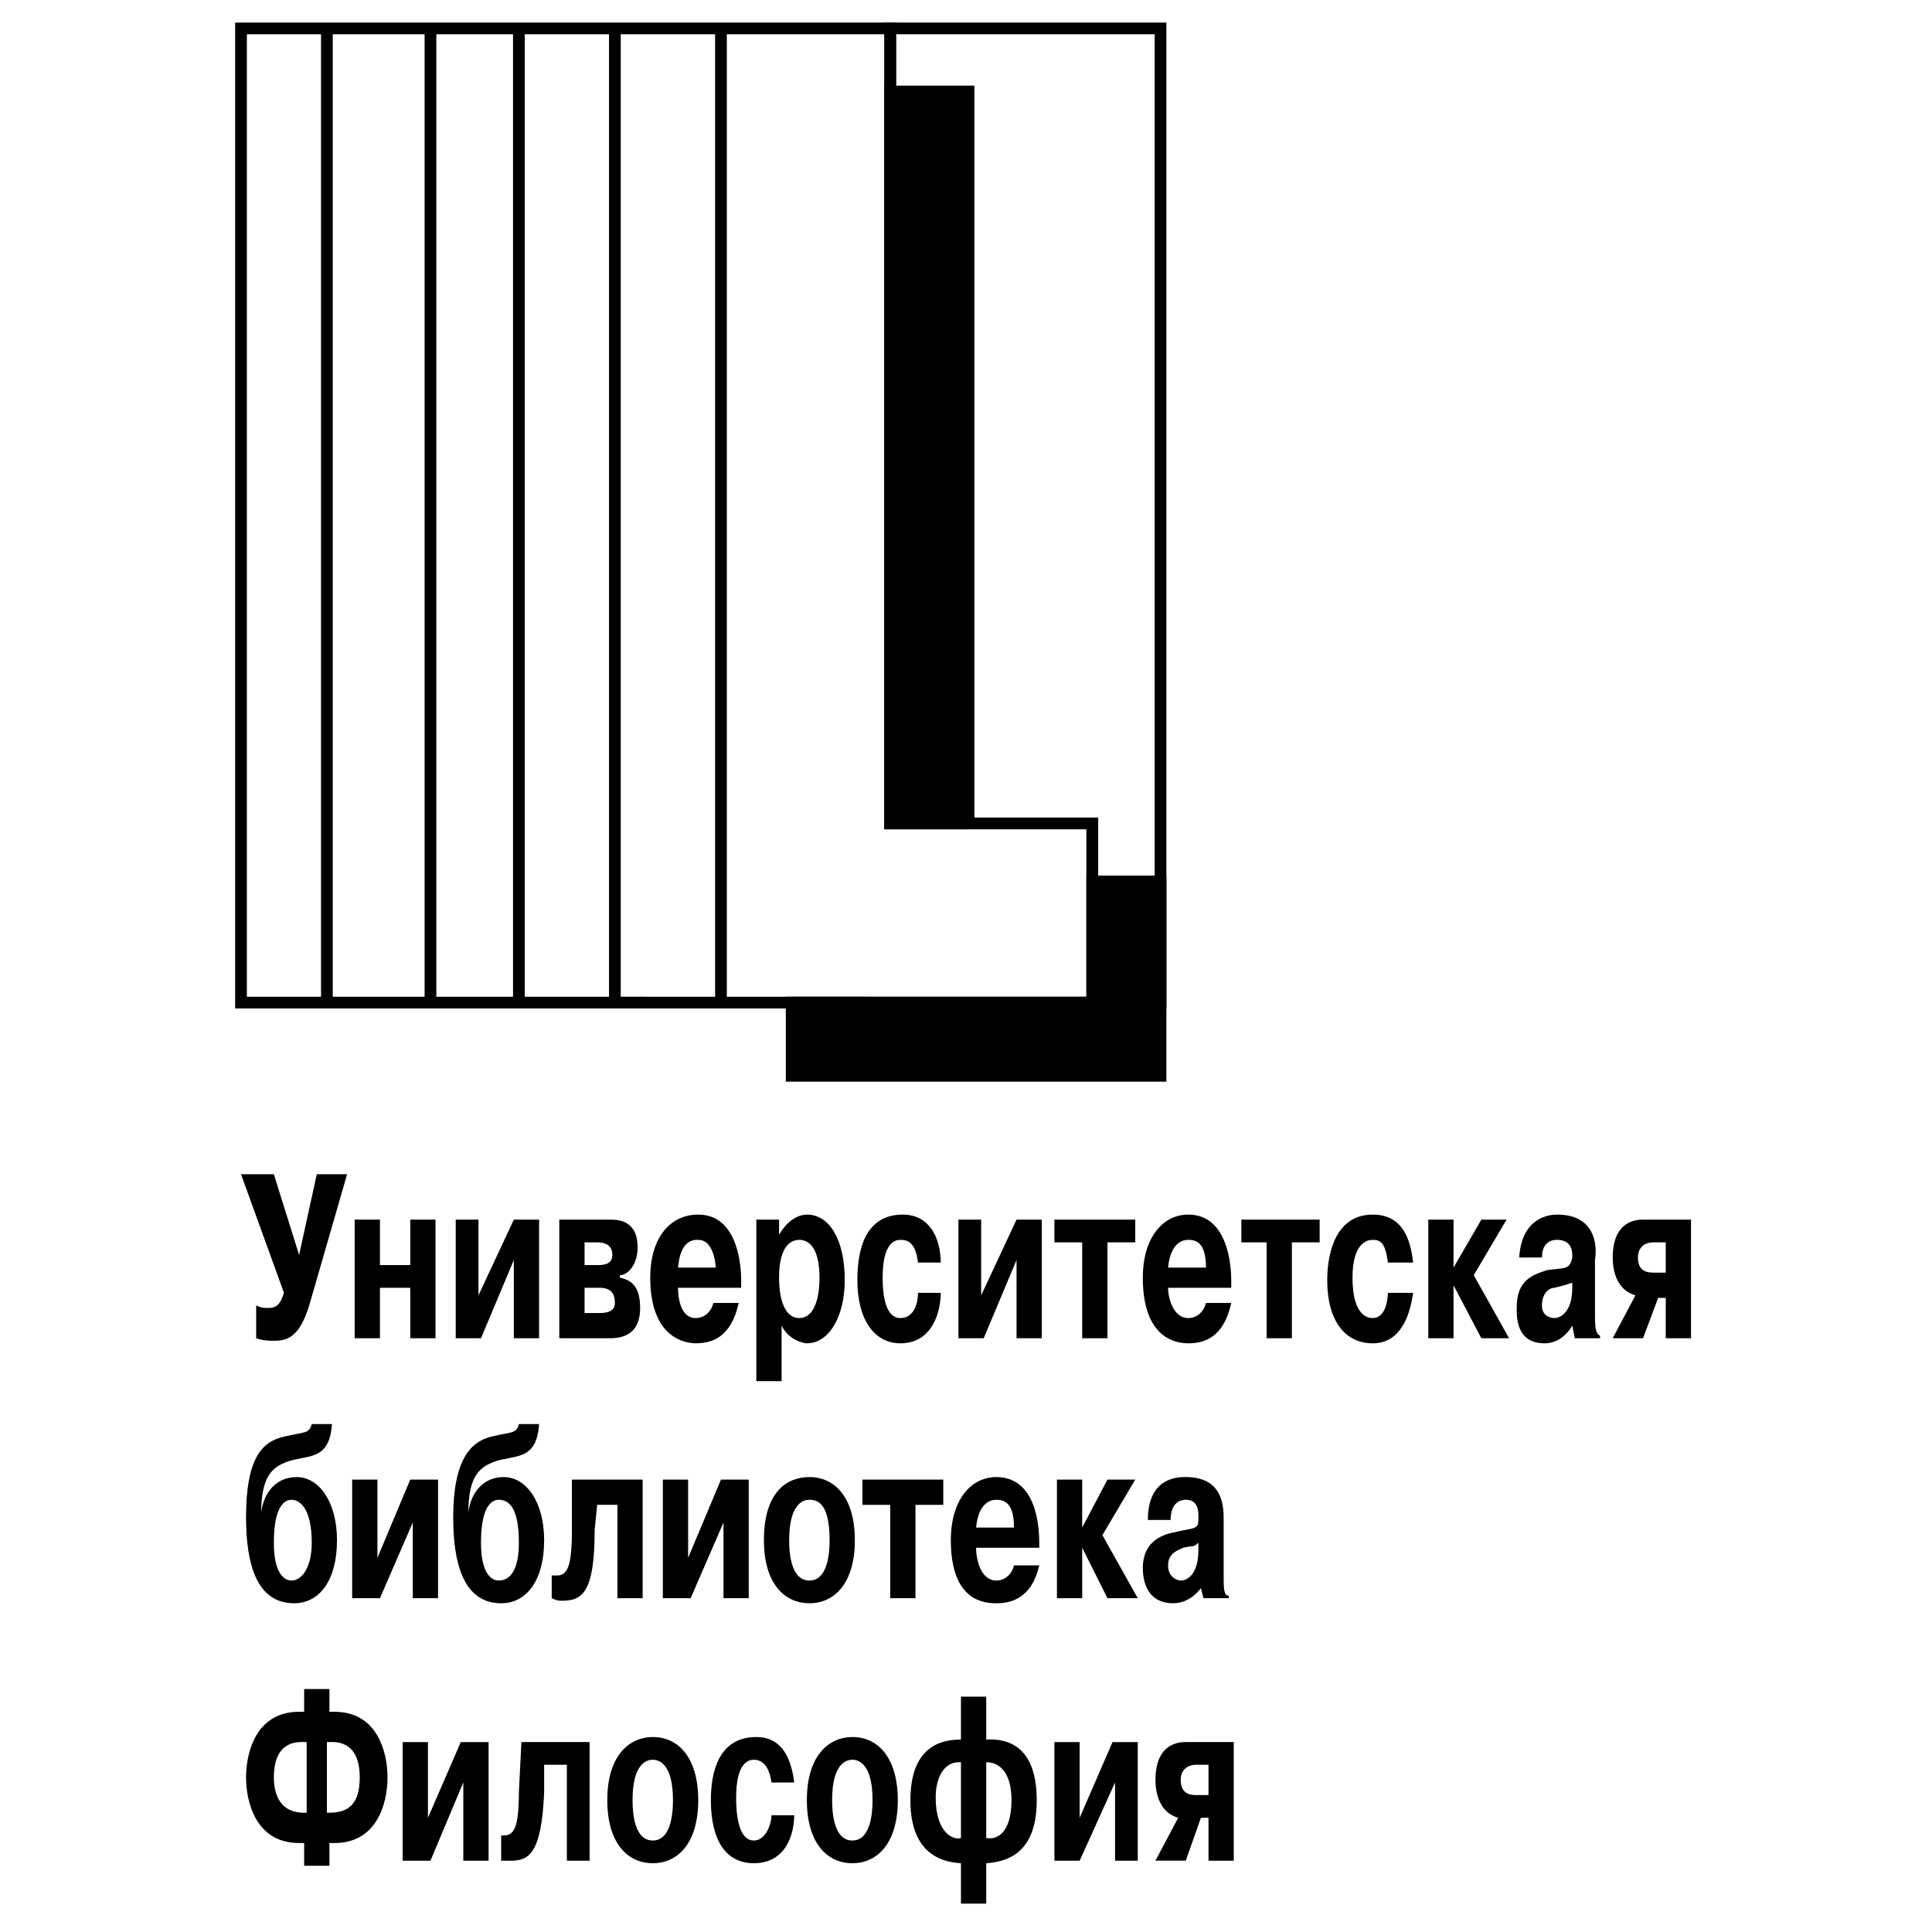 <svg xmlns="http://www.w3.org/2000/svg" width="2500" height="2500" viewBox="0 0 192.756 192.756"><path fill-rule="evenodd" clip-rule="evenodd" fill="#fff" d="M0 0h192.756v192.756H0V0z"/><path d="M29.842 125.209l-2.521-8.057h-3.276l4.285 11.834c-.252.756-.504 1.51-1.512 1.51-.504 0-.756 0-1.26-.252v3.273c.756.252 1.26.252 1.764.252 1.26 0 2.521-.252 3.528-3.525l3.78-13.092h-3.024l-1.764 8.057zM37.907 128.482h3.025v5.036h2.52v-11.834h-2.52v4.533h-3.025v-4.533h-2.52v11.834h2.52v-5.036zM47.736 129.238v-7.554h-2.268v11.834h2.52l3.277-7.805v7.805h2.52v-11.834h-2.52l-3.529 7.554zM55.801 121.684v11.834h5.041c1.764 0 3.024-.754 3.024-3.021 0-2.014-.756-2.77-2.016-3.021v-.25c.756 0 1.764-1.008 1.764-2.771 0-2.77-2.016-2.77-2.772-2.77h-5.041v-.001zm2.521 2.265h1.26c.756 0 1.513.252 1.513 1.26s-1.009 1.008-1.513 1.008h-1.26v-2.268zm0 4.533h1.512c1.261 0 1.513.756 1.513 1.512 0 .502-.252 1.006-1.513 1.006h-1.512v-2.518zM71.175 129.994c-.252 1.006-1.008 1.51-1.765 1.51-1.512 0-1.764-2.014-1.764-3.021h6.301v-.756c0-1.258-.252-6.547-4.285-6.547-2.772 0-4.788 2.268-4.788 6.295 0 6.043 3.528 6.547 4.536 6.547 1.513 0 3.529-.504 4.285-4.027h-2.52v-.001zm-3.529-3.525c.252-2.77 1.512-2.77 2.016-2.77s1.513.25 1.765 2.77h-3.781zM75.459 121.684v16.115h2.521v-5.539c.756 1.51 2.269 1.762 2.521 1.762 2.268 0 3.78-2.77 3.78-6.295 0-4.027-1.512-6.547-3.78-6.547-.504 0-1.765.252-2.772 2.016v-1.512h-2.27zm2.269 5.791c0-3.273 1.26-3.775 2.016-3.775s2.016.502 2.016 3.775c0 2.016-.504 4.029-2.016 4.029s-2.016-2.014-2.016-4.029zM91.589 128.986c0 .756-.252 2.518-1.764 2.518-.504 0-1.765-.252-1.765-4.029 0-3.525 1.261-3.775 1.765-3.775.756 0 1.512.25 1.764 2.266h2.269c0-2.266-1.008-4.785-3.78-4.785-3.781 0-4.537 3.525-4.537 6.547 0 4.029 1.764 6.295 4.285 6.295 3.276 0 4.032-3.273 4.032-5.035h-2.269v-.002zM97.891 129.238v-7.554h-2.269v11.834h2.521l3.277-7.805v7.805h2.519v-11.834h-2.519l-3.529 7.554zM107.971 123.949v9.569h2.521v-9.569h2.772v-2.265h-8.065v2.265h2.772zM120.32 129.994c-.252 1.006-1.008 1.51-1.764 1.51-1.512 0-2.016-2.014-2.016-3.021h6.301v-.756c0-1.258-.252-6.547-4.285-6.547-2.52 0-4.537 2.268-4.537 6.295 0 6.043 3.277 6.547 4.537 6.547 1.512 0 3.529-.504 4.285-4.027h-2.521v-.001zm-3.779-3.525c.252-2.77 1.764-2.77 2.016-2.77.756 0 1.764.25 1.764 2.77h-3.78zM126.369 123.949v9.569h2.522v-9.569h2.771v-2.265h-7.812v2.265h2.519zM138.467 128.986c0 .756-.252 2.518-1.512 2.518-.504 0-2.016-.252-2.016-4.029 0-3.525 1.512-3.775 2.016-3.775.756 0 1.26.25 1.512 2.266h2.521c-.252-2.266-1.01-4.785-4.033-4.785-3.529 0-4.537 3.525-4.537 6.547 0 4.029 1.766 6.295 4.537 6.295 3.023 0 3.781-3.273 4.033-5.035h-2.521v-.002zM145.02 126.469v-4.785h-2.52v11.834h2.52v-5.288l2.773 5.288h2.771l-3.527-6.293 3.275-5.541h-2.519l-2.773 4.785zM153.842 125.461c0-1.762 1.26-1.762 1.512-1.762s1.512 0 1.512 1.51v.252c-.252 1.26-.756 1.008-2.52 1.26-1.514.504-3.025 1.006-3.025 3.775 0 1.008 0 3.525 2.773 3.525 1.008 0 2.016-.504 2.771-1.762l.252 1.258h2.521v-.25c-.506-.252-.506-1.008-.506-2.268v-5.287c.254-1.512 0-4.533-3.779-4.533-.756 0-3.529.252-3.781 4.281h2.27v.001zm3.023 3.021c0 2.518-1.26 3.021-1.764 3.021s-1.26-.252-1.26-1.26c0-1.258.756-1.762 1.26-1.762 1.008-.252 1.008-.252 1.764-.504v.505zM165.436 129.49h.756v4.027h2.52v-11.834h-4.789c-.504 0-3.023 0-3.023 3.777 0 1.51.504 3.273 2.268 3.777l-2.268 4.279h3.023l1.513-4.026zm.755-5.541v3.021h-1.262c-.756 0-1.512-.25-1.512-1.51s1.008-1.512 1.512-1.512h1.262v.001zM31.102 142.08c-.252 1.006-.756.756-2.772 1.258-2.268.504-3.781 2.268-3.781 8.059 0 4.533 1.009 8.561 4.789 8.561 2.52 0 4.284-2.266 4.284-6.295 0-3.777-1.764-6.295-4.032-6.295-2.017 0-3.276 1.512-3.528 3.525 0-3.777 1.26-4.531 2.52-5.035 2.016-.756 4.285 0 4.537-3.777h-2.017v-.001zm0 11.834c0 2.518-1.008 3.777-2.016 3.777-.756 0-1.764-.756-1.764-3.777 0-3.525 1.008-4.281 1.764-4.281s2.016.756 2.016 4.281zM37.655 155.426v-7.807h-2.52v11.834h2.772l3.277-7.553v7.553h2.52v-11.834h-2.772l-3.277 7.807zM51.769 142.08c-.252 1.006-.756.756-2.772 1.258-2.016.504-3.78 2.268-3.78 8.059 0 4.533 1.008 8.561 4.788 8.561 2.521 0 4.285-2.266 4.285-6.295 0-3.777-1.764-6.295-4.033-6.295-2.016 0-3.276 1.512-3.528 3.525 0-3.777 1.26-4.531 2.52-5.035 2.016-.756 4.284 0 4.537-3.777h-2.017v-.001zm0 11.834c0 2.518-.756 3.777-2.017 3.777-.756 0-1.764-.756-1.764-3.777 0-3.525 1.008-4.281 1.764-4.281 1.009 0 2.017.756 2.017 4.281zM55.045 159.453c.504.252.756.252 1.008.252 2.016 0 3.276-.756 3.276-7.051l.252-2.518h2.017v9.316h2.52v-11.834h-7.057v5.035c0 3.777-.504 4.533-1.512 4.533h-.504v2.267zM68.655 155.426v-7.807h-2.521v11.834h2.773l3.276-7.553v7.553h2.521v-11.834h-2.773l-3.276 7.807zM80.752 159.957c2.52 0 4.536-2.014 4.536-6.295s-2.016-6.295-4.536-6.295c-2.269 0-4.537 1.512-4.537 6.295.001 4.281 2.017 6.295 4.537 6.295zm0-2.266c-1.765 0-2.017-2.518-2.017-4.029 0-3.777 1.513-4.029 2.017-4.029.756 0 2.016.252 2.016 4.029.001 1.512-.251 4.029-2.016 4.029zM88.817 150.137v9.316h2.52v-9.316h2.773v-2.518h-8.065v2.518h2.772zM101.166 156.18c-.252 1.008-1.008 1.512-1.764 1.512-1.512 0-2.016-2.016-2.016-3.273h6.301v-.504c0-1.51-.252-6.547-4.285-6.547-2.52 0-4.537 2.266-4.537 6.295 0 6.043 3.277 6.295 4.537 6.295 1.512 0 3.529-.504 4.285-3.777h-2.521v-.001zm-3.779-3.776c.252-2.771 1.764-2.771 2.016-2.771.756 0 1.764.252 1.764 2.771h-3.78zM107.971 152.404v-4.785h-2.52v11.834h2.52v-5.035l2.521 5.035h3.024l-3.528-6.295 3.276-5.539h-2.772l-2.521 4.785zM116.793 151.648c0-1.764 1.008-2.016 1.512-2.016.252 0 1.26 0 1.26 1.512v.504c0 1.006-.504.756-2.52 1.258-1.26.252-3.025 1.008-3.025 3.525 0 1.008.252 3.525 3.025 3.525 1.008 0 2.016-.504 2.771-1.51l.252 1.006h2.521v-.25c-.504 0-.504-.756-.504-2.016v-5.539c0-1.26 0-4.281-3.781-4.281-.756 0-3.781 0-3.781 4.281h2.27v.001zm2.771 3.022c0 2.266-1.008 3.021-1.764 3.021-.252 0-1.26-.252-1.26-1.512 0-1.258 1.008-1.51 1.512-1.762 1.008-.252 1.008 0 1.512-.504v.757zM30.346 186.145h2.521v-2.266h.504c4.285 0 5.292-4.029 5.292-6.547s-1.008-6.547-5.292-6.547h-.504v-2.268h-2.521v2.268h-.504c-4.284 0-5.293 4.029-5.293 6.547s1.009 6.547 5.293 6.547h.504v2.266zm.252-5.288h-.252c-2.52 0-3.024-2.016-3.024-3.525 0-3.777 2.521-3.525 3.024-3.525h.252v7.05zm2.017 0v-7.051h.252c.504 0 3.024-.252 3.024 3.525 0 2.518-1.008 3.525-3.024 3.525h-.252v.001zM42.696 181.359v-7.552h-2.521v11.834h2.773l3.276-7.805v7.805h2.521v-11.834h-2.773l-3.276 7.552zM50.004 185.641h1.008c1.764 0 3.024-.756 3.276-6.799v-2.77h2.269v9.568h2.268v-11.834H52.02l-.252 5.035c0 3.525-.504 4.281-1.513 4.281h-.252v2.519h.001zM65.126 185.893c2.52 0 4.536-2.014 4.536-6.295s-2.016-6.295-4.536-6.295c-2.269 0-4.537 1.762-4.537 6.295.001 4.281 2.017 6.295 4.537 6.295zm0-2.266c-1.764 0-2.017-2.518-2.017-4.029 0-3.777 1.513-4.029 2.017-4.029s2.016.252 2.016 4.029c.001 1.511-.251 4.029-2.016 4.029zM76.972 181.109c0 .754-.504 2.518-1.764 2.518-.504 0-1.764-.252-1.764-4.281 0-3.525 1.26-3.777 1.764-3.777.756 0 1.512.504 1.764 2.268h2.268c-.252-2.016-1.008-4.533-3.78-4.533-3.78 0-4.536 3.525-4.536 6.295 0 4.029 1.512 6.295 4.284 6.295 3.276 0 4.032-3.021 4.032-4.783h-2.268v-.002zM85.037 185.893c2.521 0 4.537-2.014 4.537-6.295s-2.017-6.295-4.537-6.295c-2.268 0-4.536 1.762-4.536 6.295-.001 4.281 2.016 6.295 4.536 6.295zm0-2.266c-1.764 0-2.016-2.518-2.016-4.029 0-3.777 1.512-4.029 2.016-4.029s2.017.252 2.017 4.029c-.001 1.511-.253 4.029-2.017 4.029zM95.874 189.922h2.521v-4.029c4.285-.252 5.041-3.525 5.041-6.295 0-2.266-.504-6.295-5.041-6.043v-4.281h-2.521v4.281c-1.764 0-5.041.504-5.041 6.043 0 1.762.252 6.043 5.041 6.295v4.029zm0-6.547c-.756.252-2.52-.504-2.52-4.029 0-2.266 1.008-3.525 2.268-3.525h.252v7.554zm2.521-7.555c1.512 0 2.52 1.26 2.52 3.777 0 3.021-1.26 4.029-2.52 3.777v-7.554zM107.719 181.359v-7.552h-2.52v11.834h2.52l3.529-7.805v7.805h2.268v-11.834h-2.52l-3.277 7.552zM119.816 181.359h.756v4.281h2.521v-11.834h-4.789c-.504 0-3.023 0-3.023 3.777 0 1.51.504 3.273 2.268 3.775l-2.268 4.281h3.023l1.512-4.28zm.756-5.287v3.021h-1.26c-.756 0-1.512-.252-1.512-1.51 0-1.26 1.008-1.512 1.512-1.512h1.26v.001z" fill-rule="evenodd" clip-rule="evenodd"/><path d="M24.045 2.834h8.569v97.195h-8.569V2.834zm18.903 0H32.615v97.195h10.333V2.834zm0 0h8.821v97.195h-8.821V2.834zm18.398 0h-9.577v97.195h9.577V2.834zm0 0h10.585v97.195H61.346V2.834zm27.471 0H71.931v97.195h37.049V82.152H88.817V2.834z" fill="none" stroke="#000" stroke-width="1.17" stroke-miterlimit="2.613"/><path d="M78.988 107.332h36.797V87.943h-6.805v12.086H78.987v7.303h.001zm17.642-25.18V9.129h-7.813v73.022h7.813v.001z" fill-rule="evenodd" clip-rule="evenodd" stroke="#000" stroke-width="1.17" stroke-miterlimit="2.613"/><path fill="none" stroke="#000" stroke-width="1.17" stroke-miterlimit="2.613" d="M88.817 2.834h26.968v97.195h-6.805V82.152H88.817V2.834z"/></svg>